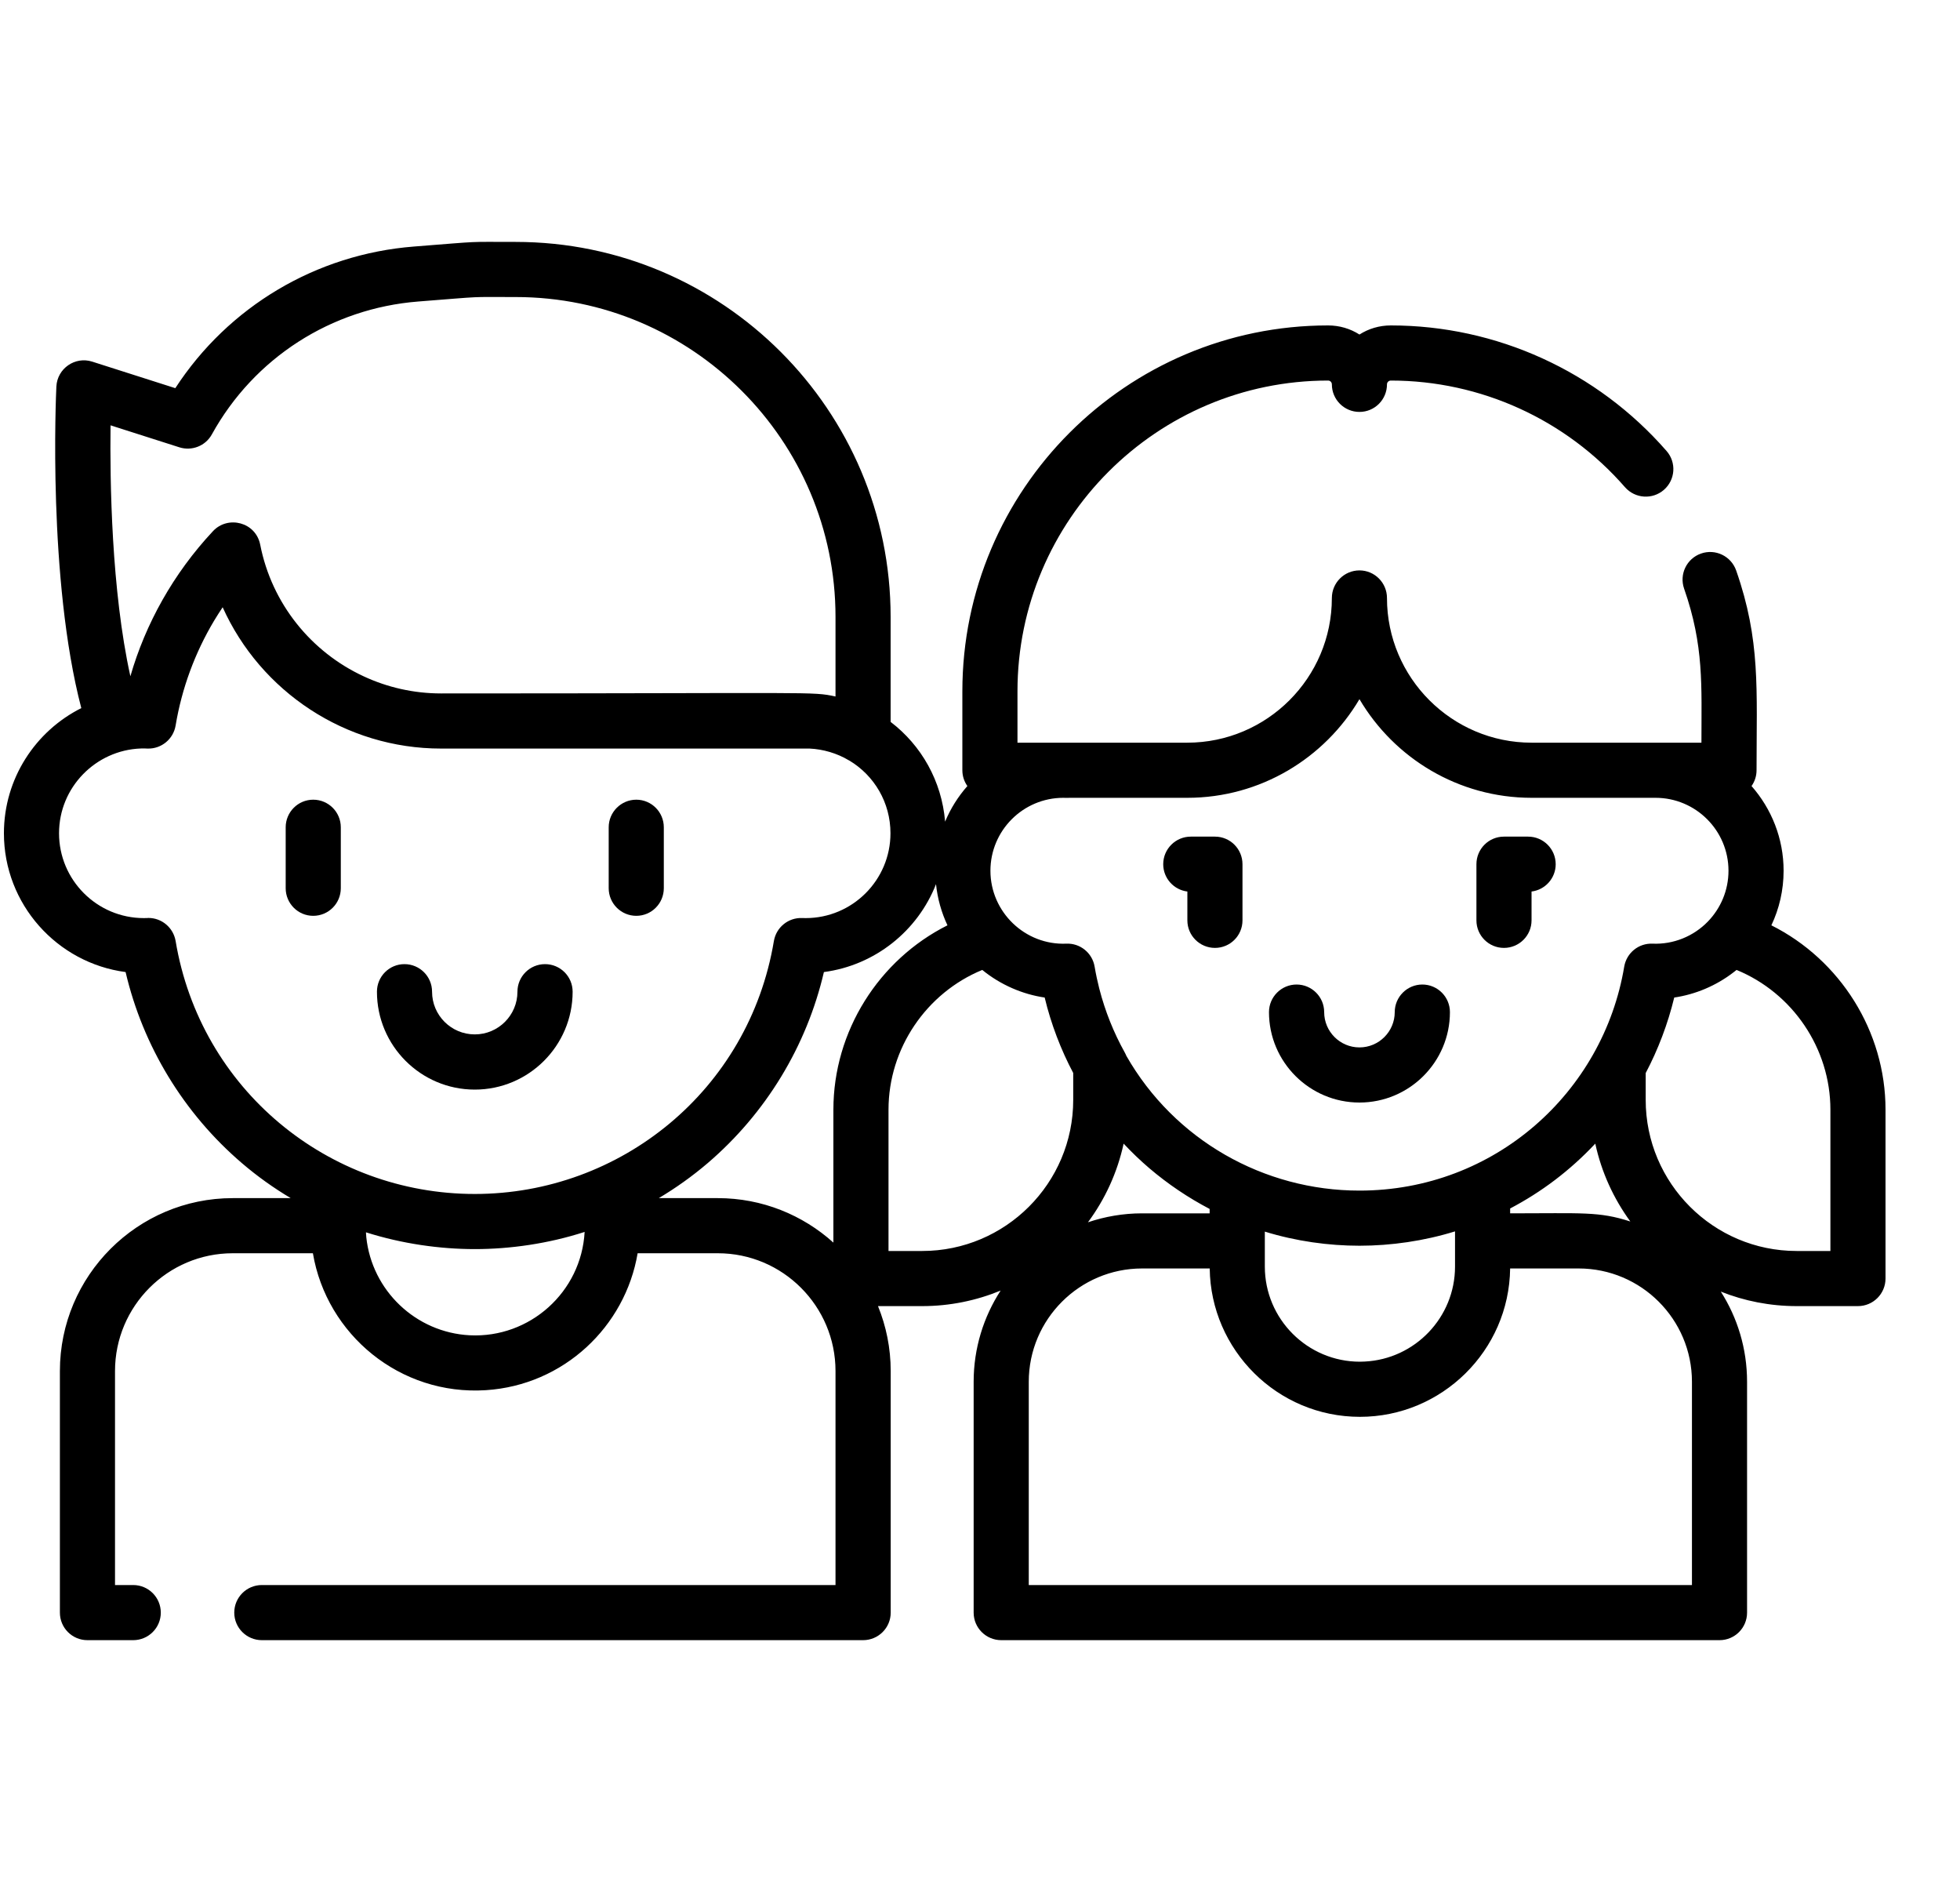 <?xml version="1.0" encoding="UTF-8"?>
<svg xmlns="http://www.w3.org/2000/svg" width="25" height="24" viewBox="0 0 25 24" fill="none">
  <g clip-path="url(#clip0_4540_1965)">
    <path d="M17.34 14.06C17.976 14.06 18.494 13.543 18.494 12.907C18.494 12.713 18.336 12.555 18.142 12.555C17.948 12.555 17.79 12.713 17.79 12.907C17.79 13.155 17.588 13.357 17.34 13.357C17.092 13.357 16.89 13.155 16.89 12.907C16.89 12.713 16.732 12.555 16.538 12.555C16.344 12.555 16.186 12.713 16.186 12.907C16.186 13.543 16.704 14.06 17.34 14.06Z" fill="black"></path>
    <path d="M19.183 12.088C19.377 12.088 19.535 11.931 19.535 11.737V11.369C19.708 11.348 19.843 11.2 19.843 11.021C19.843 10.826 19.685 10.669 19.491 10.669H19.183C18.989 10.669 18.832 10.826 18.832 11.021V11.737C18.832 11.931 18.989 12.088 19.183 12.088Z" fill="black"></path>
    <path d="M15.145 11.369V11.737C15.145 11.931 15.303 12.088 15.497 12.088C15.691 12.088 15.848 11.931 15.848 11.737V11.021C15.848 10.826 15.691 10.669 15.497 10.669H15.189C14.995 10.669 14.837 10.826 14.837 11.021C14.837 11.2 14.972 11.348 15.145 11.369Z" fill="black"></path>
    <path d="M22.594 11.8C22.694 11.589 22.75 11.353 22.75 11.104C22.75 10.691 22.595 10.313 22.341 10.024C22.381 9.967 22.405 9.898 22.405 9.822C22.405 8.784 22.457 8.168 22.145 7.275C22.08 7.091 21.88 6.995 21.697 7.059C21.513 7.123 21.417 7.324 21.481 7.507C21.736 8.237 21.702 8.743 21.702 9.471C21.253 9.471 20.046 9.471 19.536 9.471C18.519 9.471 17.691 8.643 17.691 7.626C17.691 7.432 17.534 7.274 17.34 7.274C17.146 7.274 16.988 7.432 16.988 7.626C16.988 8.643 16.161 9.471 15.143 9.471H12.978V8.816C12.978 6.631 14.755 4.853 16.94 4.853C16.967 4.853 16.988 4.875 16.988 4.901C16.988 5.096 17.146 5.253 17.34 5.253C17.534 5.253 17.691 5.096 17.691 4.901C17.691 4.875 17.713 4.853 17.74 4.853C18.885 4.853 19.974 5.349 20.727 6.213C20.855 6.359 21.077 6.374 21.223 6.247C21.37 6.119 21.385 5.897 21.257 5.751C20.37 4.734 19.088 4.15 17.74 4.15C17.593 4.15 17.456 4.192 17.34 4.266C17.224 4.192 17.087 4.15 16.94 4.15C14.368 4.15 12.275 6.243 12.275 8.816V9.822C12.275 9.898 12.299 9.967 12.339 10.024C12.221 10.158 12.124 10.311 12.055 10.478C12.012 9.959 11.751 9.504 11.36 9.206V7.867C11.36 5.23 9.215 3.085 6.578 3.085C5.923 3.085 6.186 3.073 5.28 3.144C4.031 3.242 2.913 3.91 2.236 4.95L1.177 4.612C0.958 4.541 0.73 4.699 0.719 4.93C0.714 5.036 0.608 7.39 1.037 9.03C0.453 9.323 0.05 9.928 0.05 10.626C0.05 11.531 0.728 12.281 1.602 12.396C1.823 13.34 2.343 14.198 3.087 14.834C3.282 15.001 3.49 15.149 3.708 15.279H2.968C1.753 15.279 0.764 16.268 0.764 17.484V20.565C0.764 20.759 0.921 20.916 1.115 20.916H1.699C1.893 20.916 2.051 20.759 2.051 20.565C2.051 20.37 1.893 20.213 1.699 20.213H1.467V17.484C1.467 16.656 2.14 15.982 2.968 15.982H3.991C4.166 17.019 5.103 17.799 6.198 17.728C7.19 17.664 7.975 16.918 8.133 15.982H9.156C9.984 15.982 10.657 16.656 10.657 17.484V20.213H3.34C3.146 20.213 2.988 20.37 2.988 20.565C2.988 20.759 3.146 20.916 3.34 20.916H11.009C11.203 20.916 11.361 20.759 11.361 20.565V17.484C11.361 17.191 11.303 16.912 11.199 16.656H11.763C12.117 16.656 12.454 16.585 12.763 16.458C12.546 16.793 12.419 17.192 12.419 17.621V20.565C12.419 20.759 12.577 20.916 12.771 20.916H21.933C22.127 20.916 22.284 20.759 22.284 20.565V17.621C22.284 17.198 22.161 16.803 21.949 16.471C22.248 16.59 22.575 16.656 22.916 16.656H23.698C23.893 16.656 24.05 16.498 24.05 16.304V14.151C24.05 13.15 23.47 12.239 22.594 11.8ZM15.144 10.174C16.078 10.174 16.896 9.668 17.34 8.916C17.783 9.668 18.602 10.174 19.536 10.174H21.116C21.63 10.174 22.047 10.591 22.047 11.104C22.047 11.355 21.947 11.583 21.785 11.751C21.6 11.942 21.343 12.045 21.079 12.034C20.901 12.026 20.747 12.152 20.717 12.327C20.45 13.927 19.067 15.183 17.34 15.183C16.12 15.183 14.98 14.538 14.367 13.465C14.361 13.451 14.355 13.437 14.347 13.423C14.204 13.166 14.096 12.895 14.023 12.613C14.022 12.608 14.021 12.602 14.019 12.597C13.999 12.517 13.98 12.433 13.962 12.327C13.933 12.153 13.778 12.026 13.601 12.034C13.075 12.056 12.633 11.631 12.633 11.104C12.633 10.591 13.05 10.174 13.563 10.174C13.576 10.174 13.589 10.174 13.602 10.175C13.617 10.175 13.632 10.175 13.646 10.174L15.144 10.174ZM17.346 17.365C16.677 17.365 16.133 16.821 16.133 16.152V15.706C16.532 15.829 16.948 15.886 17.34 15.886C17.744 15.886 18.166 15.825 18.559 15.703V16.152C18.559 16.8 18.048 17.331 17.408 17.363C17.387 17.364 17.367 17.365 17.346 17.365ZM14.567 15.473C14.567 15.473 14.567 15.473 14.567 15.473C14.326 15.473 14.094 15.514 13.877 15.587C14.095 15.293 14.252 14.953 14.332 14.584C14.435 14.694 14.544 14.799 14.659 14.897C14.897 15.1 15.156 15.274 15.429 15.417V15.473H14.567ZM19.262 15.411C19.66 15.202 20.024 14.929 20.348 14.584C20.427 14.949 20.582 15.285 20.795 15.577C20.393 15.447 20.184 15.473 19.262 15.473L19.262 15.411ZM1.41 5.424L2.287 5.704C2.447 5.755 2.621 5.687 2.702 5.54C3.24 4.565 4.225 3.932 5.335 3.845C6.219 3.776 5.951 3.788 6.578 3.788C8.827 3.788 10.657 5.618 10.657 7.867V8.882C10.35 8.816 10.447 8.843 5.626 8.843C5.275 8.843 4.939 8.765 4.637 8.624C3.971 8.315 3.467 7.701 3.319 6.946C3.262 6.657 2.907 6.57 2.717 6.773C2.21 7.315 1.855 7.957 1.663 8.624C1.421 7.53 1.401 6.135 1.41 5.424ZM2.24 12C2.211 11.83 2.064 11.706 1.893 11.706C1.889 11.706 1.884 11.706 1.879 11.707C1.864 11.707 1.85 11.708 1.835 11.708C1.238 11.708 0.753 11.223 0.753 10.626C0.753 10.04 1.221 9.566 1.796 9.545C1.797 9.545 1.798 9.545 1.8 9.545C1.826 9.544 1.852 9.544 1.878 9.546C1.879 9.546 1.879 9.546 1.88 9.546C1.881 9.546 1.882 9.546 1.883 9.546C2.058 9.551 2.211 9.426 2.24 9.252C2.319 8.778 2.486 8.326 2.73 7.917C2.765 7.859 2.802 7.801 2.84 7.744C3.324 8.819 4.406 9.546 5.626 9.546H10.327C10.498 9.554 10.676 9.605 10.829 9.697C10.832 9.698 10.835 9.699 10.837 9.701C11.15 9.89 11.358 10.233 11.358 10.626C11.358 11.223 10.873 11.708 10.276 11.708C10.262 11.708 10.247 11.707 10.232 11.707C10.055 11.7 9.901 11.825 9.871 12C9.553 13.905 7.913 15.226 6.056 15.226C4.184 15.226 2.556 13.891 2.24 12ZM5.992 17.028C5.304 16.993 4.743 16.458 4.672 15.776C4.672 15.771 4.671 15.766 4.671 15.76C4.67 15.745 4.668 15.73 4.668 15.715C5.131 15.862 5.613 15.929 6.056 15.929C6.506 15.929 6.993 15.86 7.457 15.71C7.415 16.476 6.758 17.066 5.992 17.028ZM9.156 15.279H8.403C8.621 15.149 8.829 15.001 9.025 14.834C9.769 14.198 10.289 13.341 10.509 12.396C11.162 12.31 11.706 11.87 11.939 11.275C11.958 11.461 12.009 11.638 12.085 11.8C11.21 12.239 10.63 13.15 10.63 14.151V15.846C10.239 15.494 9.722 15.279 9.156 15.279ZM11.333 15.953V14.151C11.333 13.369 11.816 12.662 12.529 12.369C12.763 12.56 13.044 12.68 13.325 12.721C13.406 13.06 13.534 13.391 13.689 13.683V14.027C13.689 15.089 12.825 15.953 11.763 15.953L11.333 15.953ZM21.581 20.213H13.122V17.621C13.122 16.824 13.771 16.176 14.567 16.176H15.43C15.443 17.214 16.291 18.068 17.346 18.068C18.388 18.068 19.249 17.227 19.262 16.176H20.136C20.933 16.176 21.581 16.824 21.581 17.621L21.581 20.213ZM23.347 15.953H22.916C21.855 15.953 20.991 15.089 20.991 14.027V13.684C21.148 13.387 21.274 13.056 21.355 12.721C21.619 12.682 21.885 12.575 22.117 12.395C22.128 12.386 22.14 12.378 22.15 12.369C22.864 12.662 23.347 13.369 23.347 14.151V15.953Z" fill="black"></path>
    <path d="M6.056 13.895C6.744 13.895 7.304 13.335 7.304 12.647C7.304 12.452 7.146 12.295 6.952 12.295C6.758 12.295 6.6 12.452 6.6 12.647C6.6 12.947 6.356 13.191 6.056 13.191C5.755 13.191 5.511 12.947 5.511 12.647C5.511 12.452 5.353 12.295 5.159 12.295C4.965 12.295 4.808 12.452 4.808 12.647C4.808 13.335 5.367 13.895 6.056 13.895Z" fill="black"></path>
    <path d="M3.995 10.198C3.801 10.198 3.644 10.356 3.644 10.55V11.327C3.644 11.521 3.801 11.679 3.995 11.679C4.19 11.679 4.347 11.521 4.347 11.327V10.55C4.347 10.356 4.19 10.198 3.995 10.198Z" fill="black"></path>
    <path d="M8.116 11.679C8.31 11.679 8.467 11.521 8.467 11.327V10.55C8.467 10.356 8.31 10.198 8.116 10.198C7.922 10.198 7.764 10.356 7.764 10.55V11.327C7.764 11.521 7.922 11.679 8.116 11.679Z" fill="black"></path>
  </g>
  <defs>
    <clipPath id="clip0_4540_1965">
      <rect width="24" height="24" fill="white" transform="translate(0.05)"></rect>
    </clipPath>
  </defs>
</svg>
